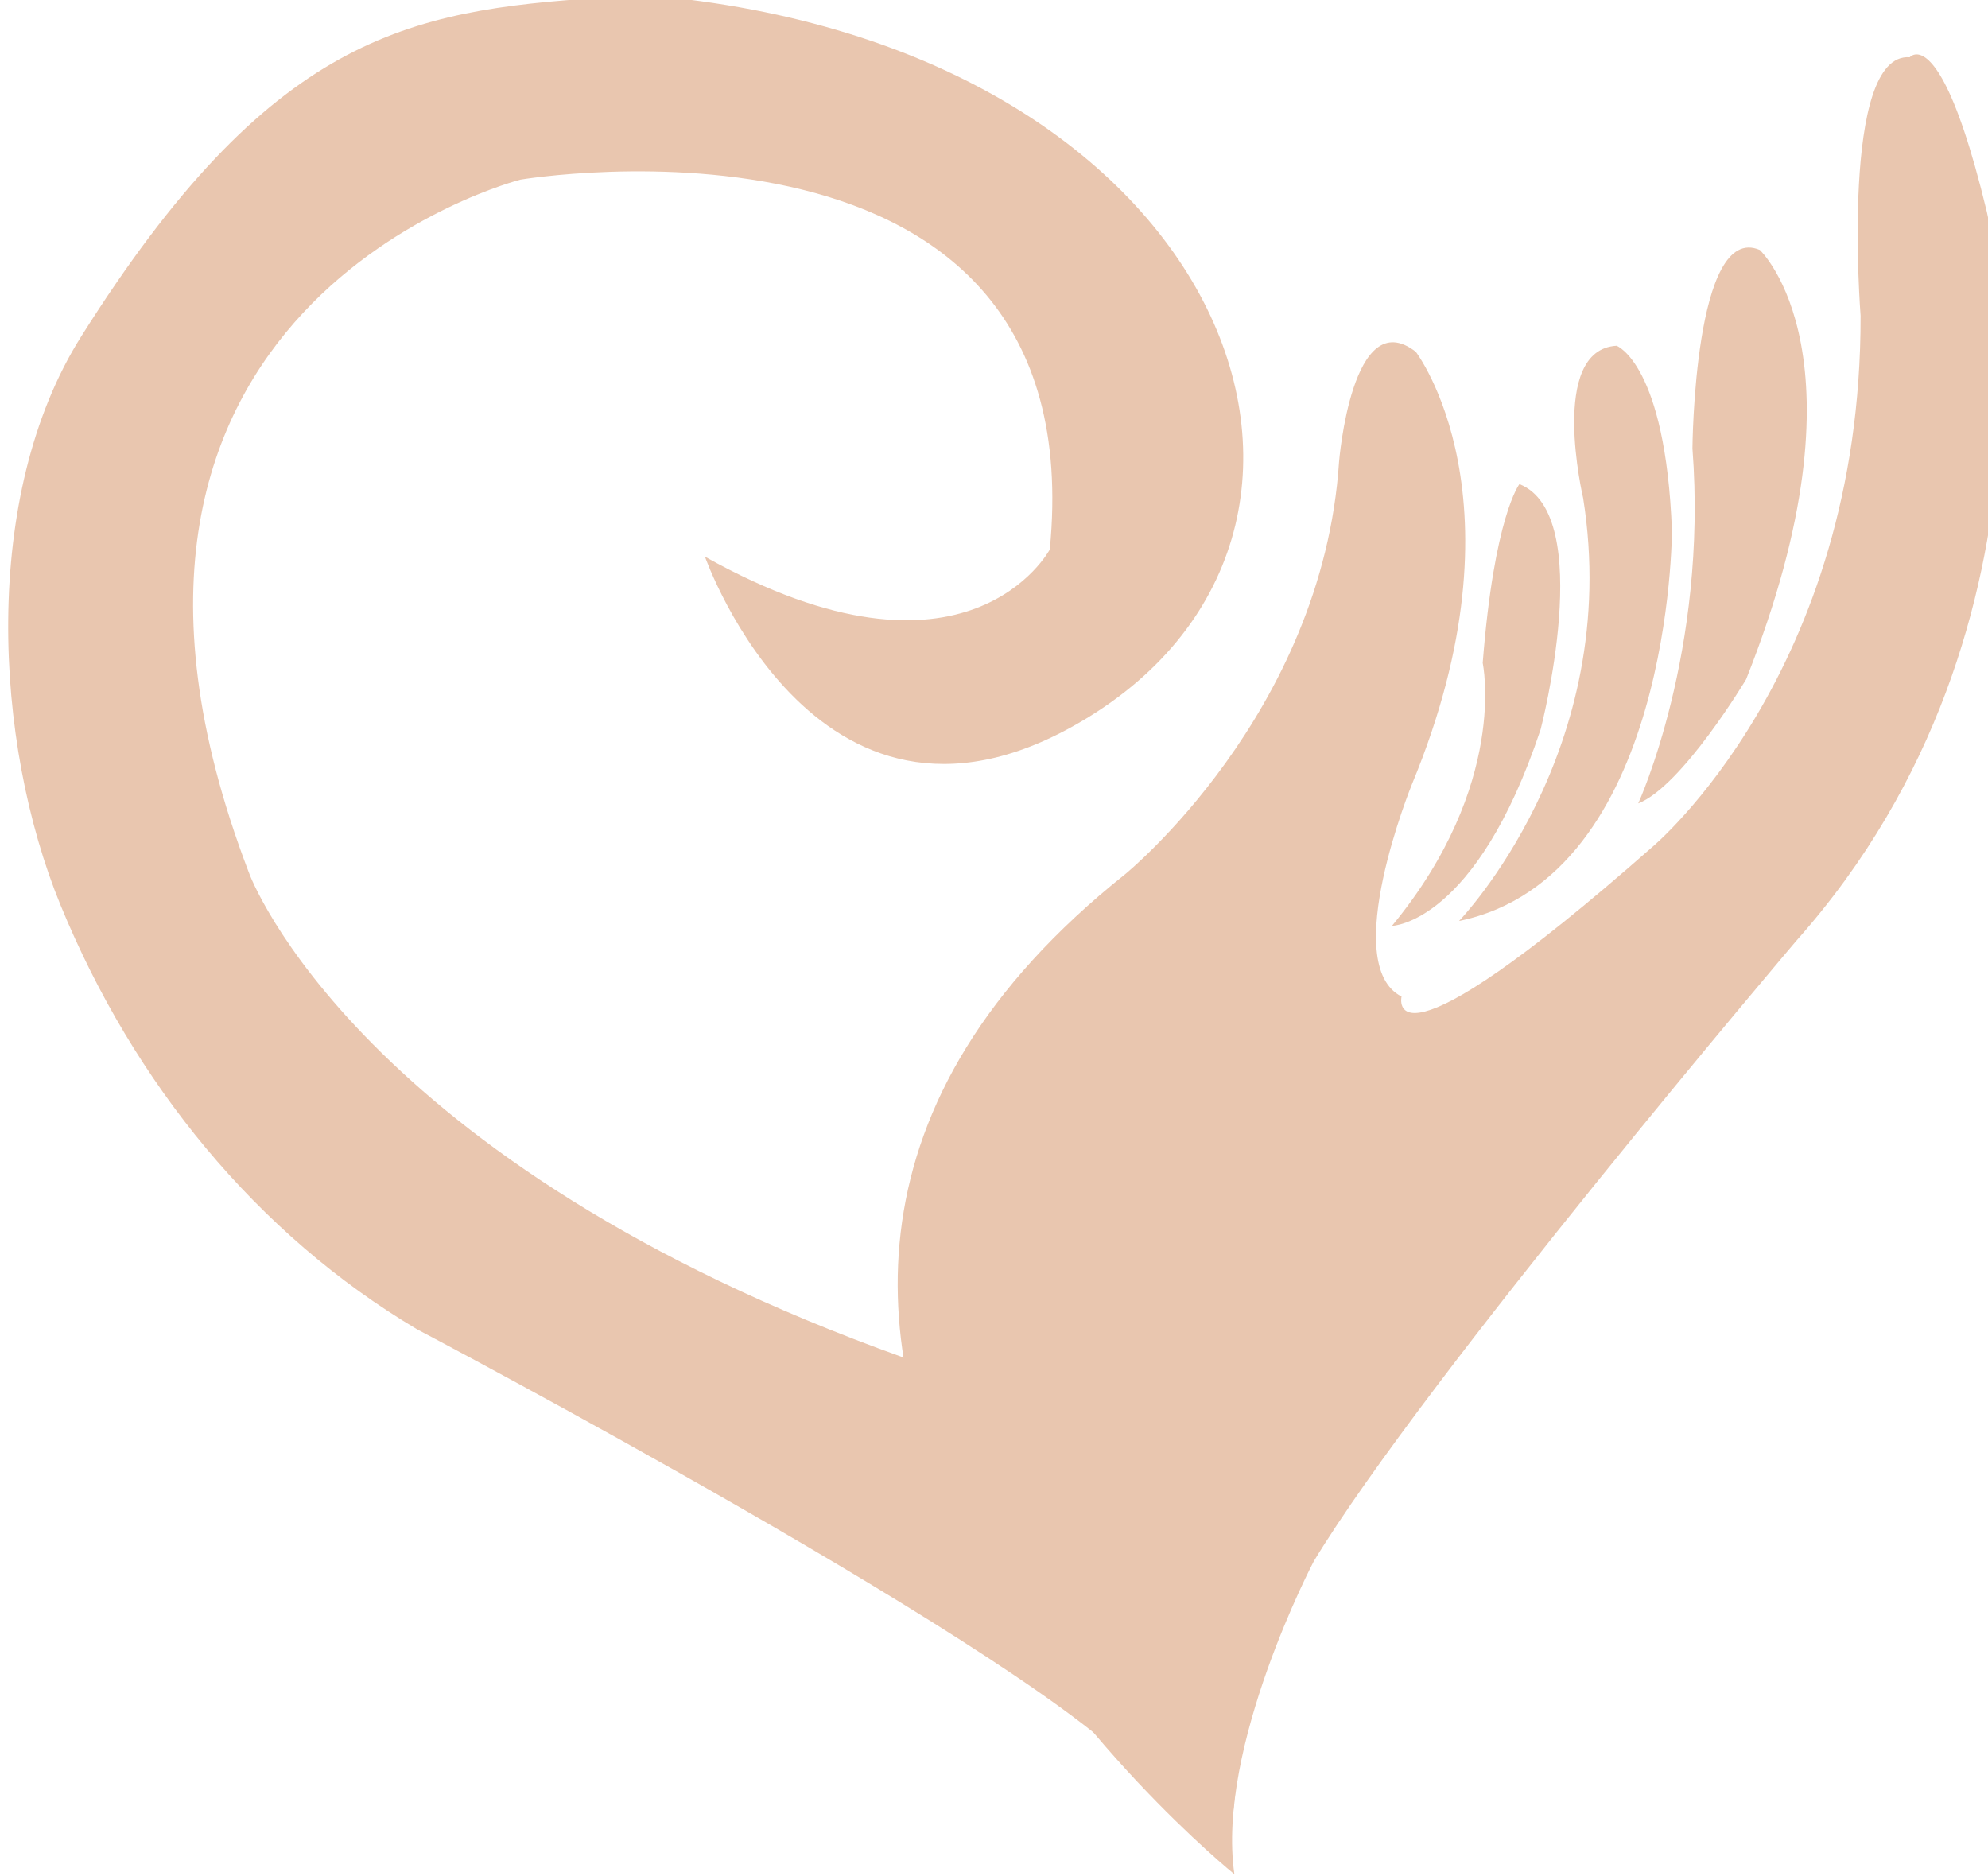 <?xml version="1.0" encoding="UTF-8" standalone="no"?>
<svg
   xmlns:dc="http://purl.org/dc/elements/1.1/"
   xmlns:cc="http://creativecommons.org/ns#"
   xmlns:rdf="http://www.w3.org/1999/02/22-rdf-syntax-ns#"
   xmlns:svg="http://www.w3.org/2000/svg"
   xmlns="http://www.w3.org/2000/svg"
   xmlns:sodipodi="http://sodipodi.sourceforge.net/DTD/sodipodi-0.dtd"
   xmlns:inkscape="http://www.inkscape.org/namespaces/inkscape"
   width="73.291mm"
   height="69.157mm"
   viewBox="0 0 73.291 69.157"
   version="1.1"
   id="svg1334"
   inkscape:version="1.0.2-2 (e86c870879, 2021-01-15)"
   sodipodi:docname="logo_blur.svg">
  <defs
     id="defs1328">
    <clipPath
       clipPathUnits="userSpaceOnUse"
       id="clipPath36">
      <path
         d="m 1661.58,446.5 h 1089.87 v 976.51 H 1661.58 Z"
         id="path34" />
    </clipPath>
    <clipPath
       clipPathUnits="userSpaceOnUse"
       id="clipPath122">
      <rect
         style="opacity:0.3;fill:#ff2a2a;stroke:#806bea;stroke-width:2.638;stroke-opacity:0.819"
         id="rect124"
         width="3597.306"
         height="1008.45"
         x="143.742"
         y="-1439.794"
         transform="scale(1,-1)" />
    </clipPath>
    <clipPath
       clipPathUnits="userSpaceOnUse"
       id="clipPath210">
      <rect
         style="opacity:0.3;fill:#ff2a2a;stroke:#806bea;stroke-width:2.62;stroke-opacity:0.819"
         id="rect212"
         width="1100.401"
         height="1008.732"
         x="1645.276"
         y="-1439.838"
         transform="scale(1,-1)" />
    </clipPath>
  </defs>
  <sodipodi:namedview
     id="base"
     pagecolor="#ffffff"
     bordercolor="#666666"
     borderopacity="1.0"
     inkscape:pageopacity="0.0"
     inkscape:pageshadow="2"
     inkscape:zoom="0.35"
     inkscape:cx="209.93059"
     inkscape:cy="164.9756"
     inkscape:document-units="mm"
     inkscape:current-layer="layer1"
     inkscape:document-rotation="0"
     showgrid="false"
     inkscape:window-width="1350"
     inkscape:window-height="728"
     inkscape:window-x="0"
     inkscape:window-y="0"
     inkscape:window-maximized="0"
     fit-margin-top="0"
     fit-margin-left="0"
     fit-margin-right="0"
     fit-margin-bottom="0" />
  <g
     inkscape:label="Livello 1"
     inkscape:groupmode="layer"
     id="layer1"
     transform="translate(-50.289,-104.517)">
    <g
       inkscape:label="Livello 1"
       id="layer1-0"
       transform="translate(-3.979,20)"
       style="fill:#e9c6af">
      <g
         id="g30"
         transform="matrix(0.071,0,0,-0.071,-64.407,185.296)"
         style="fill:#e9c6af">
        <g
           id="g32"
           clip-path="url(#clipPath36)"
           style="fill:#e9c6af">
          <path
             id="path38"
             style="fill:#e9c6af;fill-opacity:1;fill-rule:nonzero;stroke:none;stroke-width:0.892"
             transform="matrix(1.121,0,0,-1.121,1563.624,1459.033)"
             d="m 983.881,60.535 c -0.172,0.004 -0.336,0.015 -0.494,0.035 -1.682,0.215 -2.578,1.283 -2.578,1.283 -32.415,-2.373 -22.771,119.691 -22.771,119.691 0.33,165.464 -96.514,246.123 -96.514,246.123 -125.787,110.794 -116.113,69.23 -116.113,69.23 -29.194,-14.809 4.811,-98.309 4.811,-98.309 54.489,-131.559 1.799,-200.305 1.799,-200.305 -29.595,-22.948 -35.551,50.91 -35.551,50.91 -7.709,116.847 -99.158,191.107 -99.158,191.107 C 353.781,650.245 667.982,903.414 667.982,903.414 659.471,844.618 704.75,758.488 704.75,758.488 755.803,674.086 928.199,471.16 928.199,471.16 c 131.622,-147.865 88.334,-337.625 88.334,-337.625 -15.006,-62.415 -26.572,-72.497 -32.117,-72.982 -0.185,-0.016 -0.363,-0.021 -0.535,-0.018 z" />
          <path
             d="m 2460.44,1168.06 c 0,0 -13.13,-16.74 -19.07,-92.88 0,0 13.57,-62.93 -47.12,-136.492 0,0 43.52,0.972 77.22,102.082 0,0 29.02,111.37 -11.03,127.29"
             style="fill:#e9c6af;fill-opacity:1;fill-rule:nonzero;stroke:none"
             id="path40" />
          <path
             d="m 2429.08,941.234 c 0,0 85.43,88.286 64.43,219.646 0,0 -18.15,77.01 17.39,79.03 0,0 25.45,-9.46 28.73,-96.06 0,0 -0.1,-179.745 -110.55,-202.616"
             style="fill:#e9c6af;fill-opacity:1;fill-rule:nonzero;stroke:none"
             id="path42" />
          <path
             d="m 2522.12,1002.27 c 0,0 36.23,78.98 28.16,184.28 0,0 0.78,117.83 35.01,103.07 0,0 59.29,-55.64 -7.15,-222.93 0,0 -33.17,-55.46 -56.02,-64.42"
             style="fill:#e9c6af;fill-opacity:1;fill-rule:nonzero;stroke:none"
             id="path44" />
          <path
             id="path46"
             style="fill:#e9c6af;fill-opacity:1;fill-rule:nonzero;stroke:none;stroke-width:0.892"
             transform="matrix(1.121,0,0,-1.121,1563.624,1459.033)"
             d="m 382.799,32.15 -8.502,2.125 C 284.878,40.227 221.482,51.977 133.758,191.281 87.398,264.908 93.306,379.248 124.293,454.662 c 33.851,82.396 90.881,152.305 165.105,196.369 0,0 291.469,153.448 335.492,207.262 l 40.174,38.6 15.885,-151.416 C 643.128,718.627 589.679,690.906 514.688,664.09 262.704,573.985 212.151,441.973 211.33,439.025 c -0.017,-0.06 -0.029,-0.071 -0.065,-0.145 -100.206,-262.832 126.021,-320.336 126.021,-320.336 0,0 266.233,-44.789 245.186,171.301 0,0 -37.894,71.476 -159.719,3.336 0,0 53.191,151.454 178.291,73.92 C 748.513,275.675 661.924,49.121 382.799,32.15 Z" />
        </g>
      </g>
      <g
         id="g48"
         transform="matrix(0.708,0,0,-0.708,-11.264,122.647)"
         style="fill:#e9c6af" />
    </g>
  </g>
</svg>
